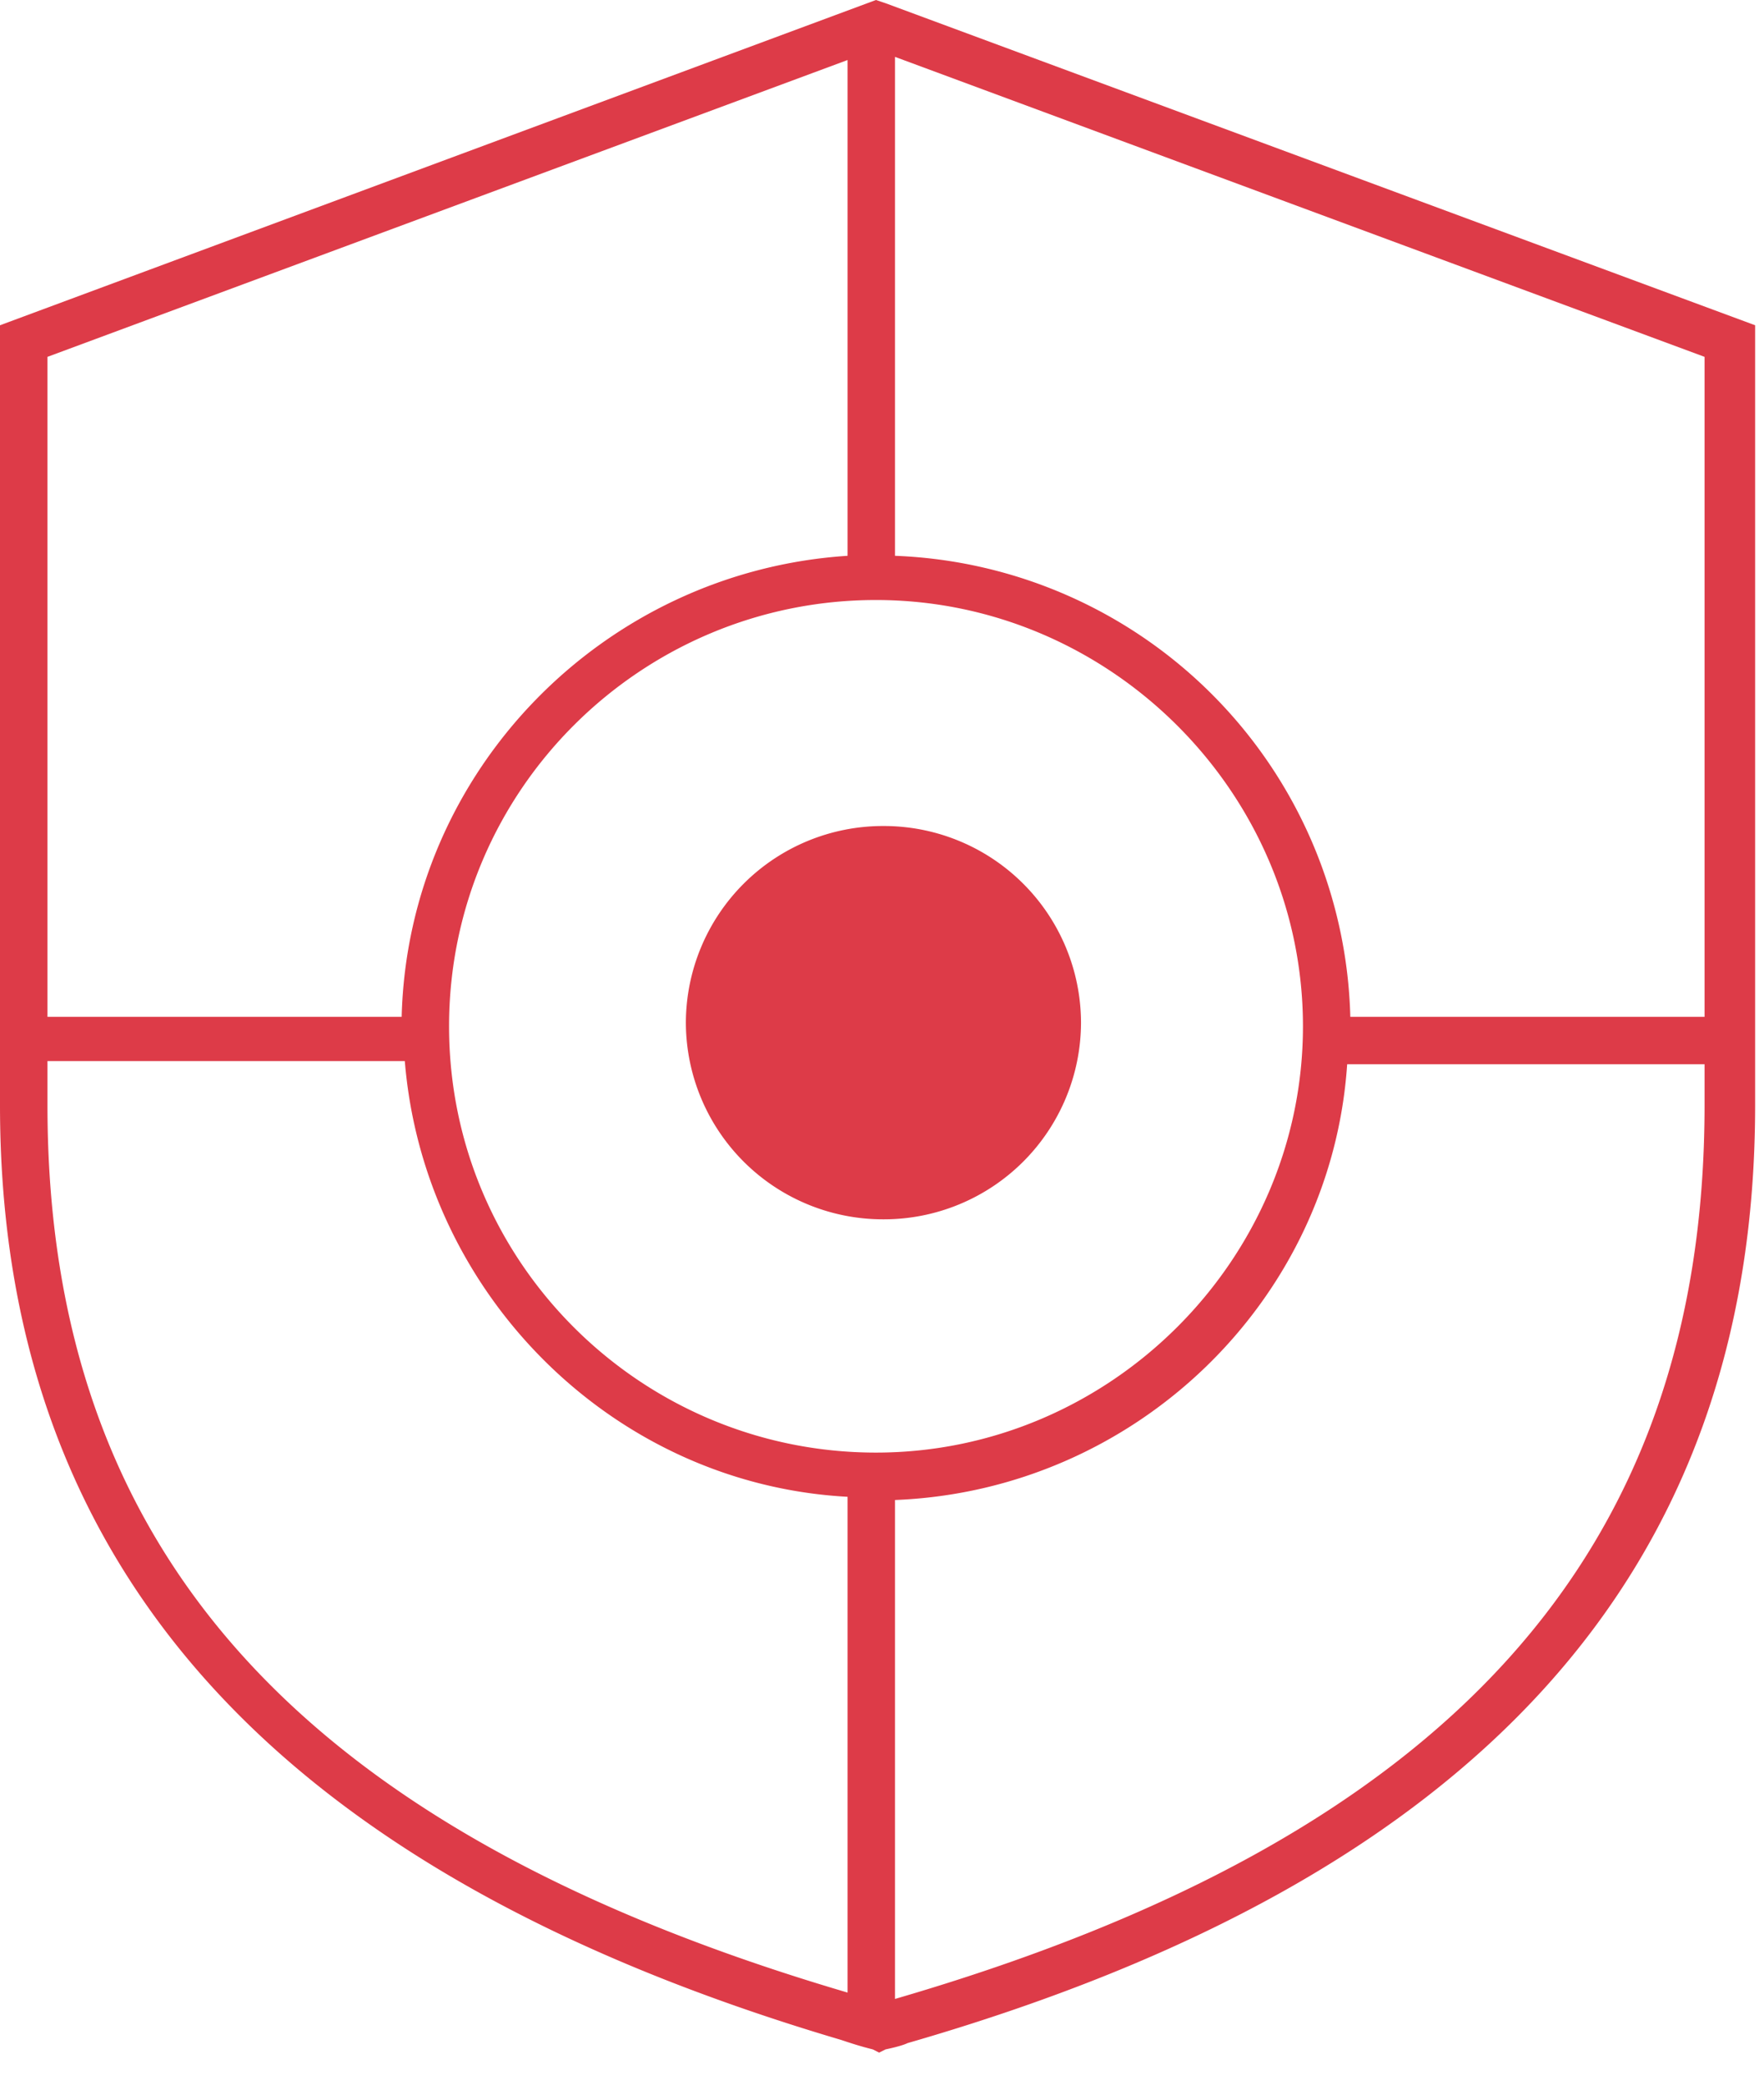 <svg xmlns="http://www.w3.org/2000/svg" width="33" height="39" viewBox="0 0 33 39"><g><g><g><g><path fill="#dd3b48" d="M.888 19.85h6.685c.355 4.371 3.904 7.916 8.283 8.152v9.275C5.621 34.264.888 29.007.888 20.677zM15.856 1.123v9.275c-4.556.295-8.224 4.017-8.342 8.625H.888V6.676zM8.401 19.2c0-4.43 3.609-7.975 7.986-7.975 4.378 0 7.988 3.603 7.988 7.975 0 4.371-3.61 7.975-7.988 7.975-4.377 0-7.986-3.545-7.986-7.975zm23.487-.177h-6.627a8.857 8.857 0 0 0-8.518-8.625V1.064l15.145 5.612zM16.566.06L16.387 0 0 6.085v14.592c0 8.625 5.147 14.355 15.736 17.486.179.06.355.118.592.177l.118.06.12-.06s.294-.059.413-.118c10.649-3.072 15.855-8.802 15.855-17.545V6.085zm.177 37.336v-9.334c4.495-.177 8.163-3.722 8.459-8.152h6.686v.768c0 8.388-4.793 13.705-15.145 16.718"/></g><g><path fill="#dd3b48" d="M16.527 15.453a3.688 3.688 0 0 1 3.696 3.68 3.688 3.688 0 0 1-3.696 3.678 3.688 3.688 0 0 1-3.696-3.679 3.688 3.688 0 0 1 3.696-3.679"/></g></g></g></g></svg>